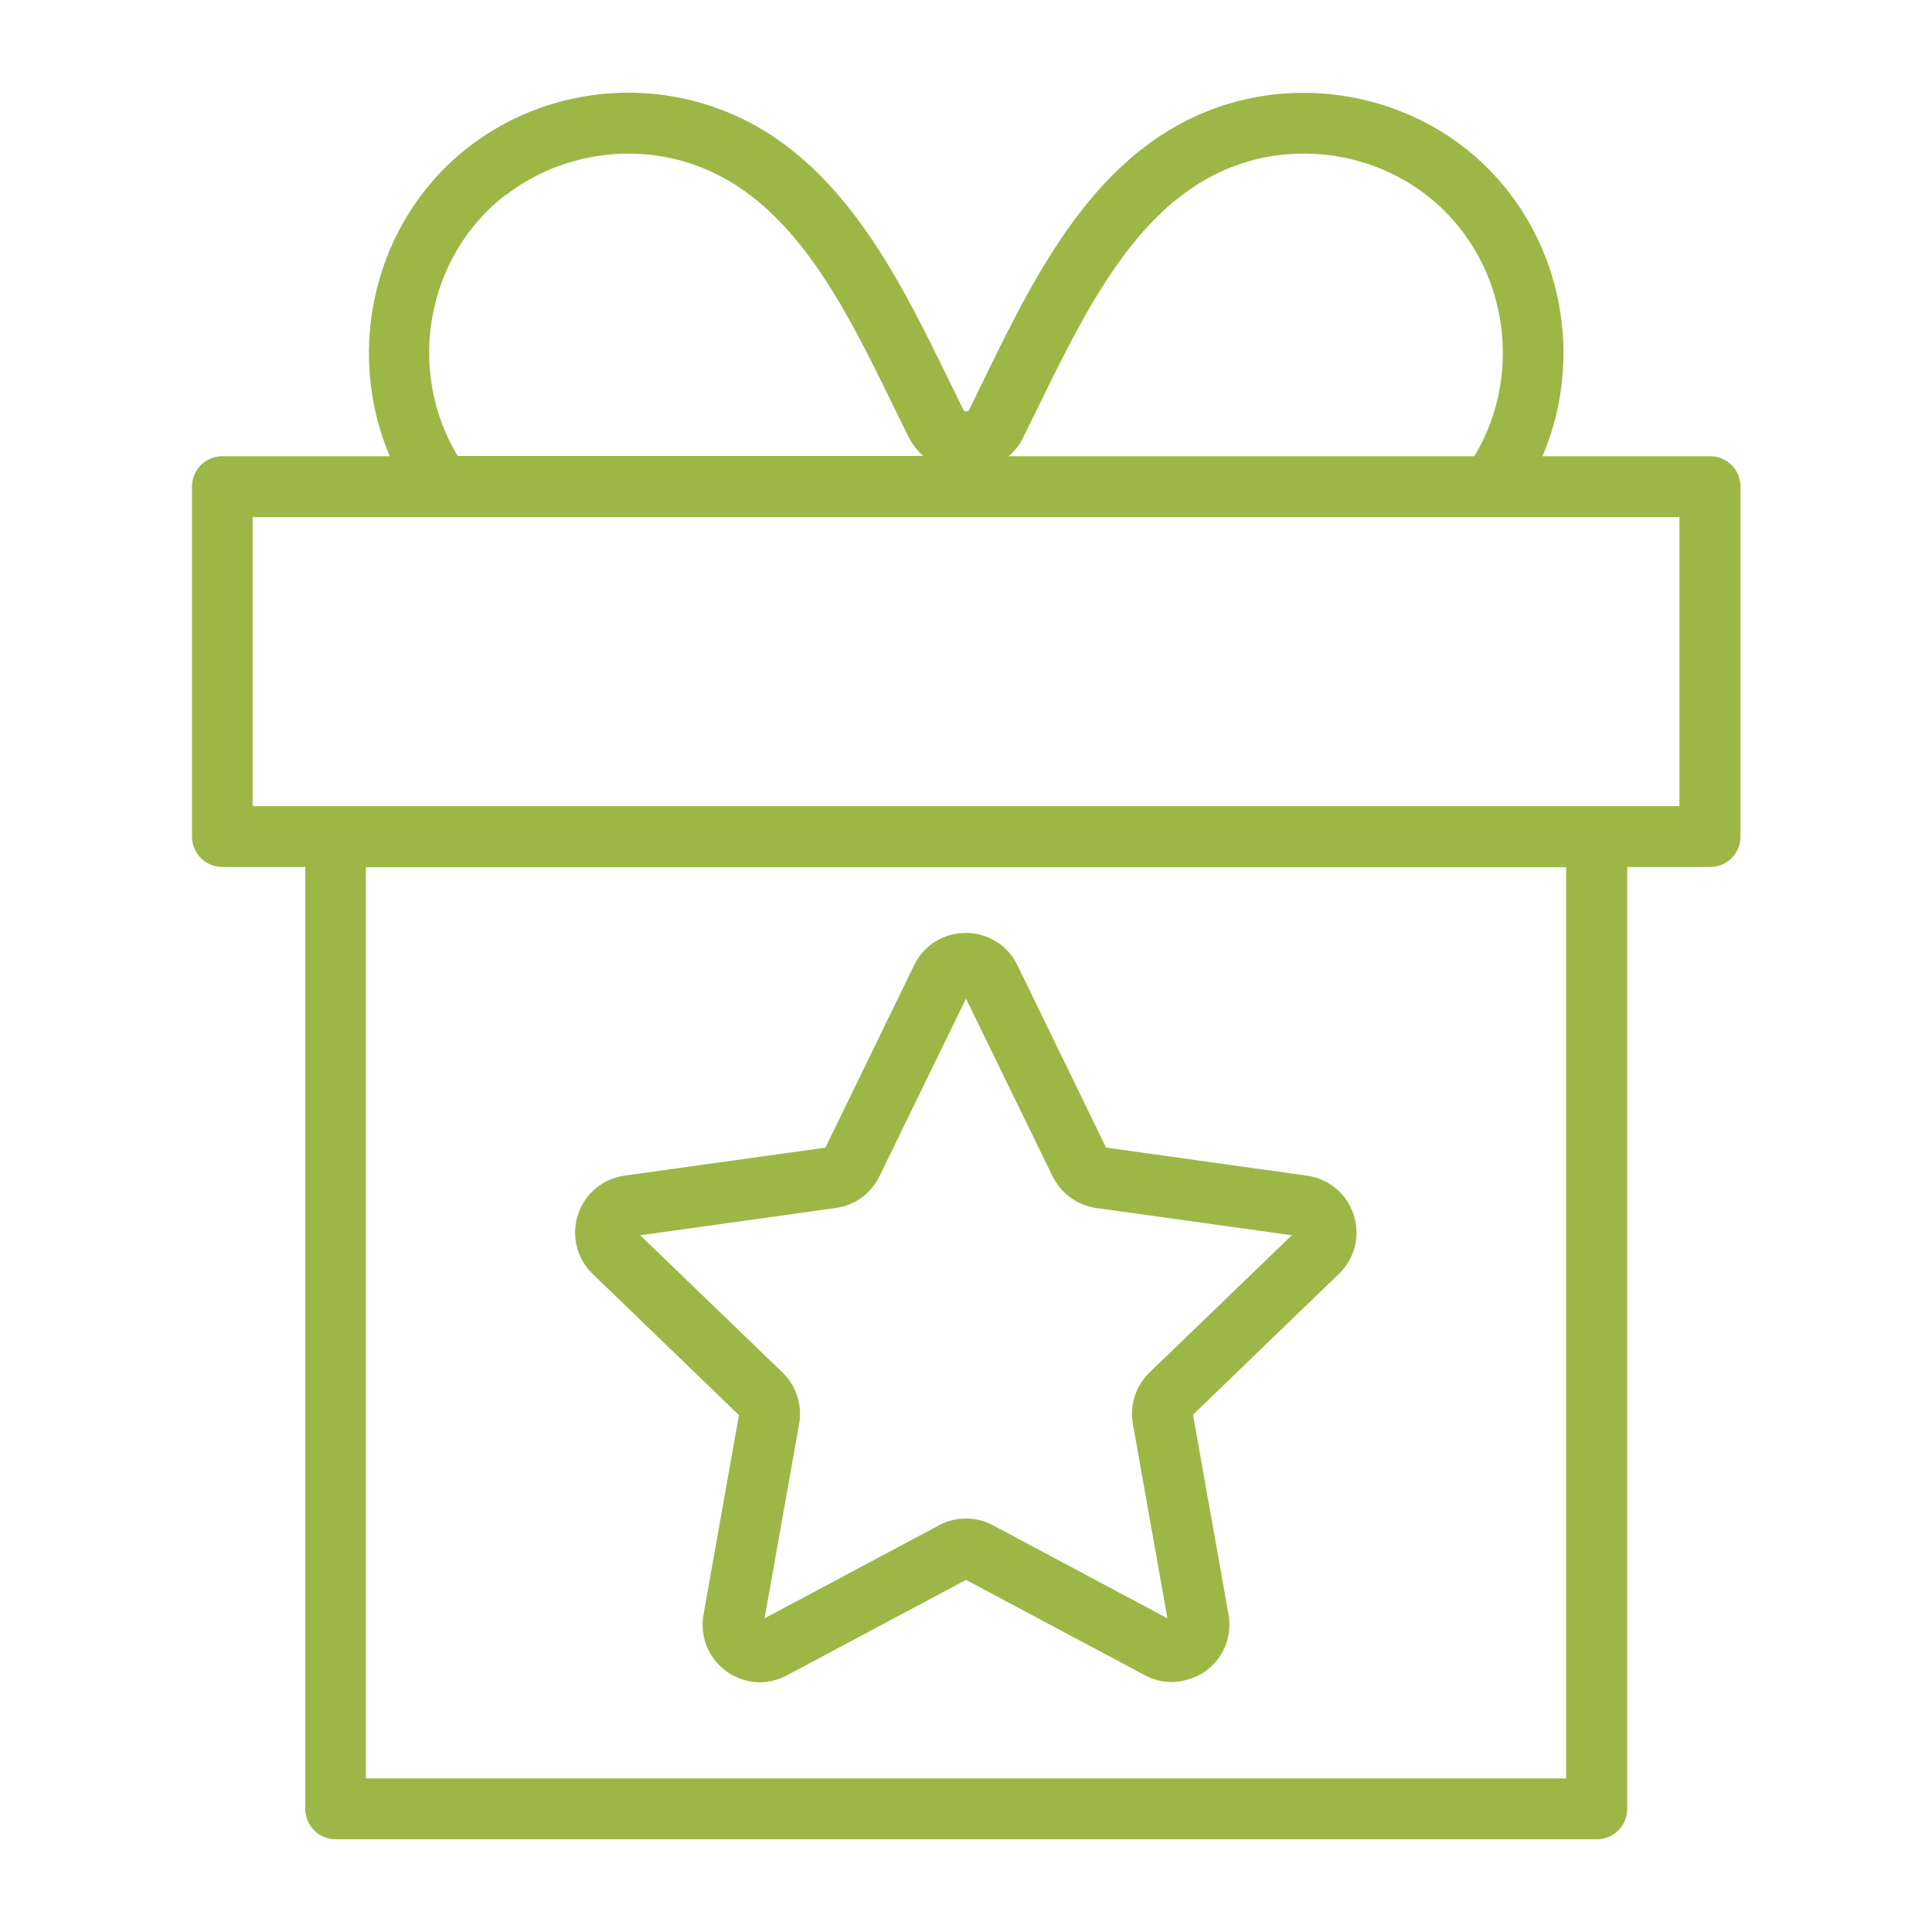 <?xml version="1.0" encoding="UTF-8"?>
<svg xmlns="http://www.w3.org/2000/svg" id="Layer_1" version="1.1" viewBox="0 0 800 800">
  <defs>
    <style>
      .st0 {
        fill: #9db747;
      }
    </style>
  </defs>
  <path class="st0" d="M306,585.9l-14.7,82.7c-1.6,9,2,18,9.4,23.4,7.4,5.4,17.1,6.1,25.2,1.7l74.1-39.5,74.1,39.5c3.5,1.9,7.4,2.8,11.2,2.8s9.8-1.5,14-4.6c7.4-5.4,11-14.4,9.4-23.4l-14.7-82.7,60.4-58.3c6.6-6.4,9-15.7,6.1-24.5-2.8-8.7-10.2-14.9-19.3-16.2l-83.2-11.6-36.7-75.5c-4-8.3-12.2-13.4-21.4-13.4s-17.4,5.1-21.4,13.4l-36.7,75.5-83.2,11.6c-9.1,1.3-16.5,7.5-19.3,16.2-2.8,8.7-.5,18.1,6.1,24.5l60.4,58.3ZM398.7,410.9h0s0,0,0,0h0ZM346.1,500.2c7.9-1.1,14.6-6,18.1-13.2l35.8-73.5,35.8,73.5c3.5,7.1,10.2,12.1,18.1,13.2l81,11.3-58.9,56.8c-5.7,5.5-8.3,13.5-6.9,21.3l14.3,80.5-72.2-38.5c-3.5-1.9-7.3-2.8-11.2-2.8s-7.7.9-11.2,2.8l-72.2,38.5,14.3-80.5c1.4-7.8-1.2-15.8-6.9-21.3l-58.9-56.8,81-11.3Z"></path>
  <path class="st0" d="M708,188.9h-69.3c19-44.3,6.4-98.1-33-128.3-26.1-20-60.8-27-92.8-18.8-56.3,14.6-82.7,68.6-105.9,116.2-1.9,3.9-3.8,7.7-5.6,11.5-.1.3-.4.8-1.3.8s-1.2-.5-1.3-.8c-1.9-3.8-3.7-7.6-5.6-11.5-23.3-47.7-49.7-101.7-106-116.2-32-8.3-66.7-1.3-92.8,18.8-39.3,30.2-51.9,84-33,128.3h-69.3c-7,0-12.6,5.6-12.6,12.6v144.9c0,7,5.6,12.6,12.6,12.6h34.3v390c0,7,5.6,12.6,12.6,12.6h522.2c7,0,12.6-5.6,12.6-12.6v-390h34.3c7,0,12.6-5.6,12.6-12.6v-144.9c0-7-5.6-12.6-12.6-12.6ZM423.9,180.7c1.9-3.8,3.8-7.7,5.7-11.6,21.9-44.8,44.6-91.2,89.6-102.9,24.6-6.3,51.2-1,71.2,14.4,33.2,25.4,41.5,72.8,20.1,108.3h-192.8c2.5-2.2,4.7-5,6.2-8.1ZM209.7,80.6c20-15.3,46.6-20.7,71.1-14.4,45.1,11.7,67.7,58,89.6,102.9,1.9,3.9,3.8,7.8,5.7,11.6,1.6,3.2,3.7,5.9,6.2,8.1h-192.8c-21.4-35.5-13.1-82.8,20.1-108.3ZM648.5,736.4H151.5v-377.3h497v377.3ZM695.4,333.8H104.6v-119.7h590.8v119.7Z"></path>
</svg>
